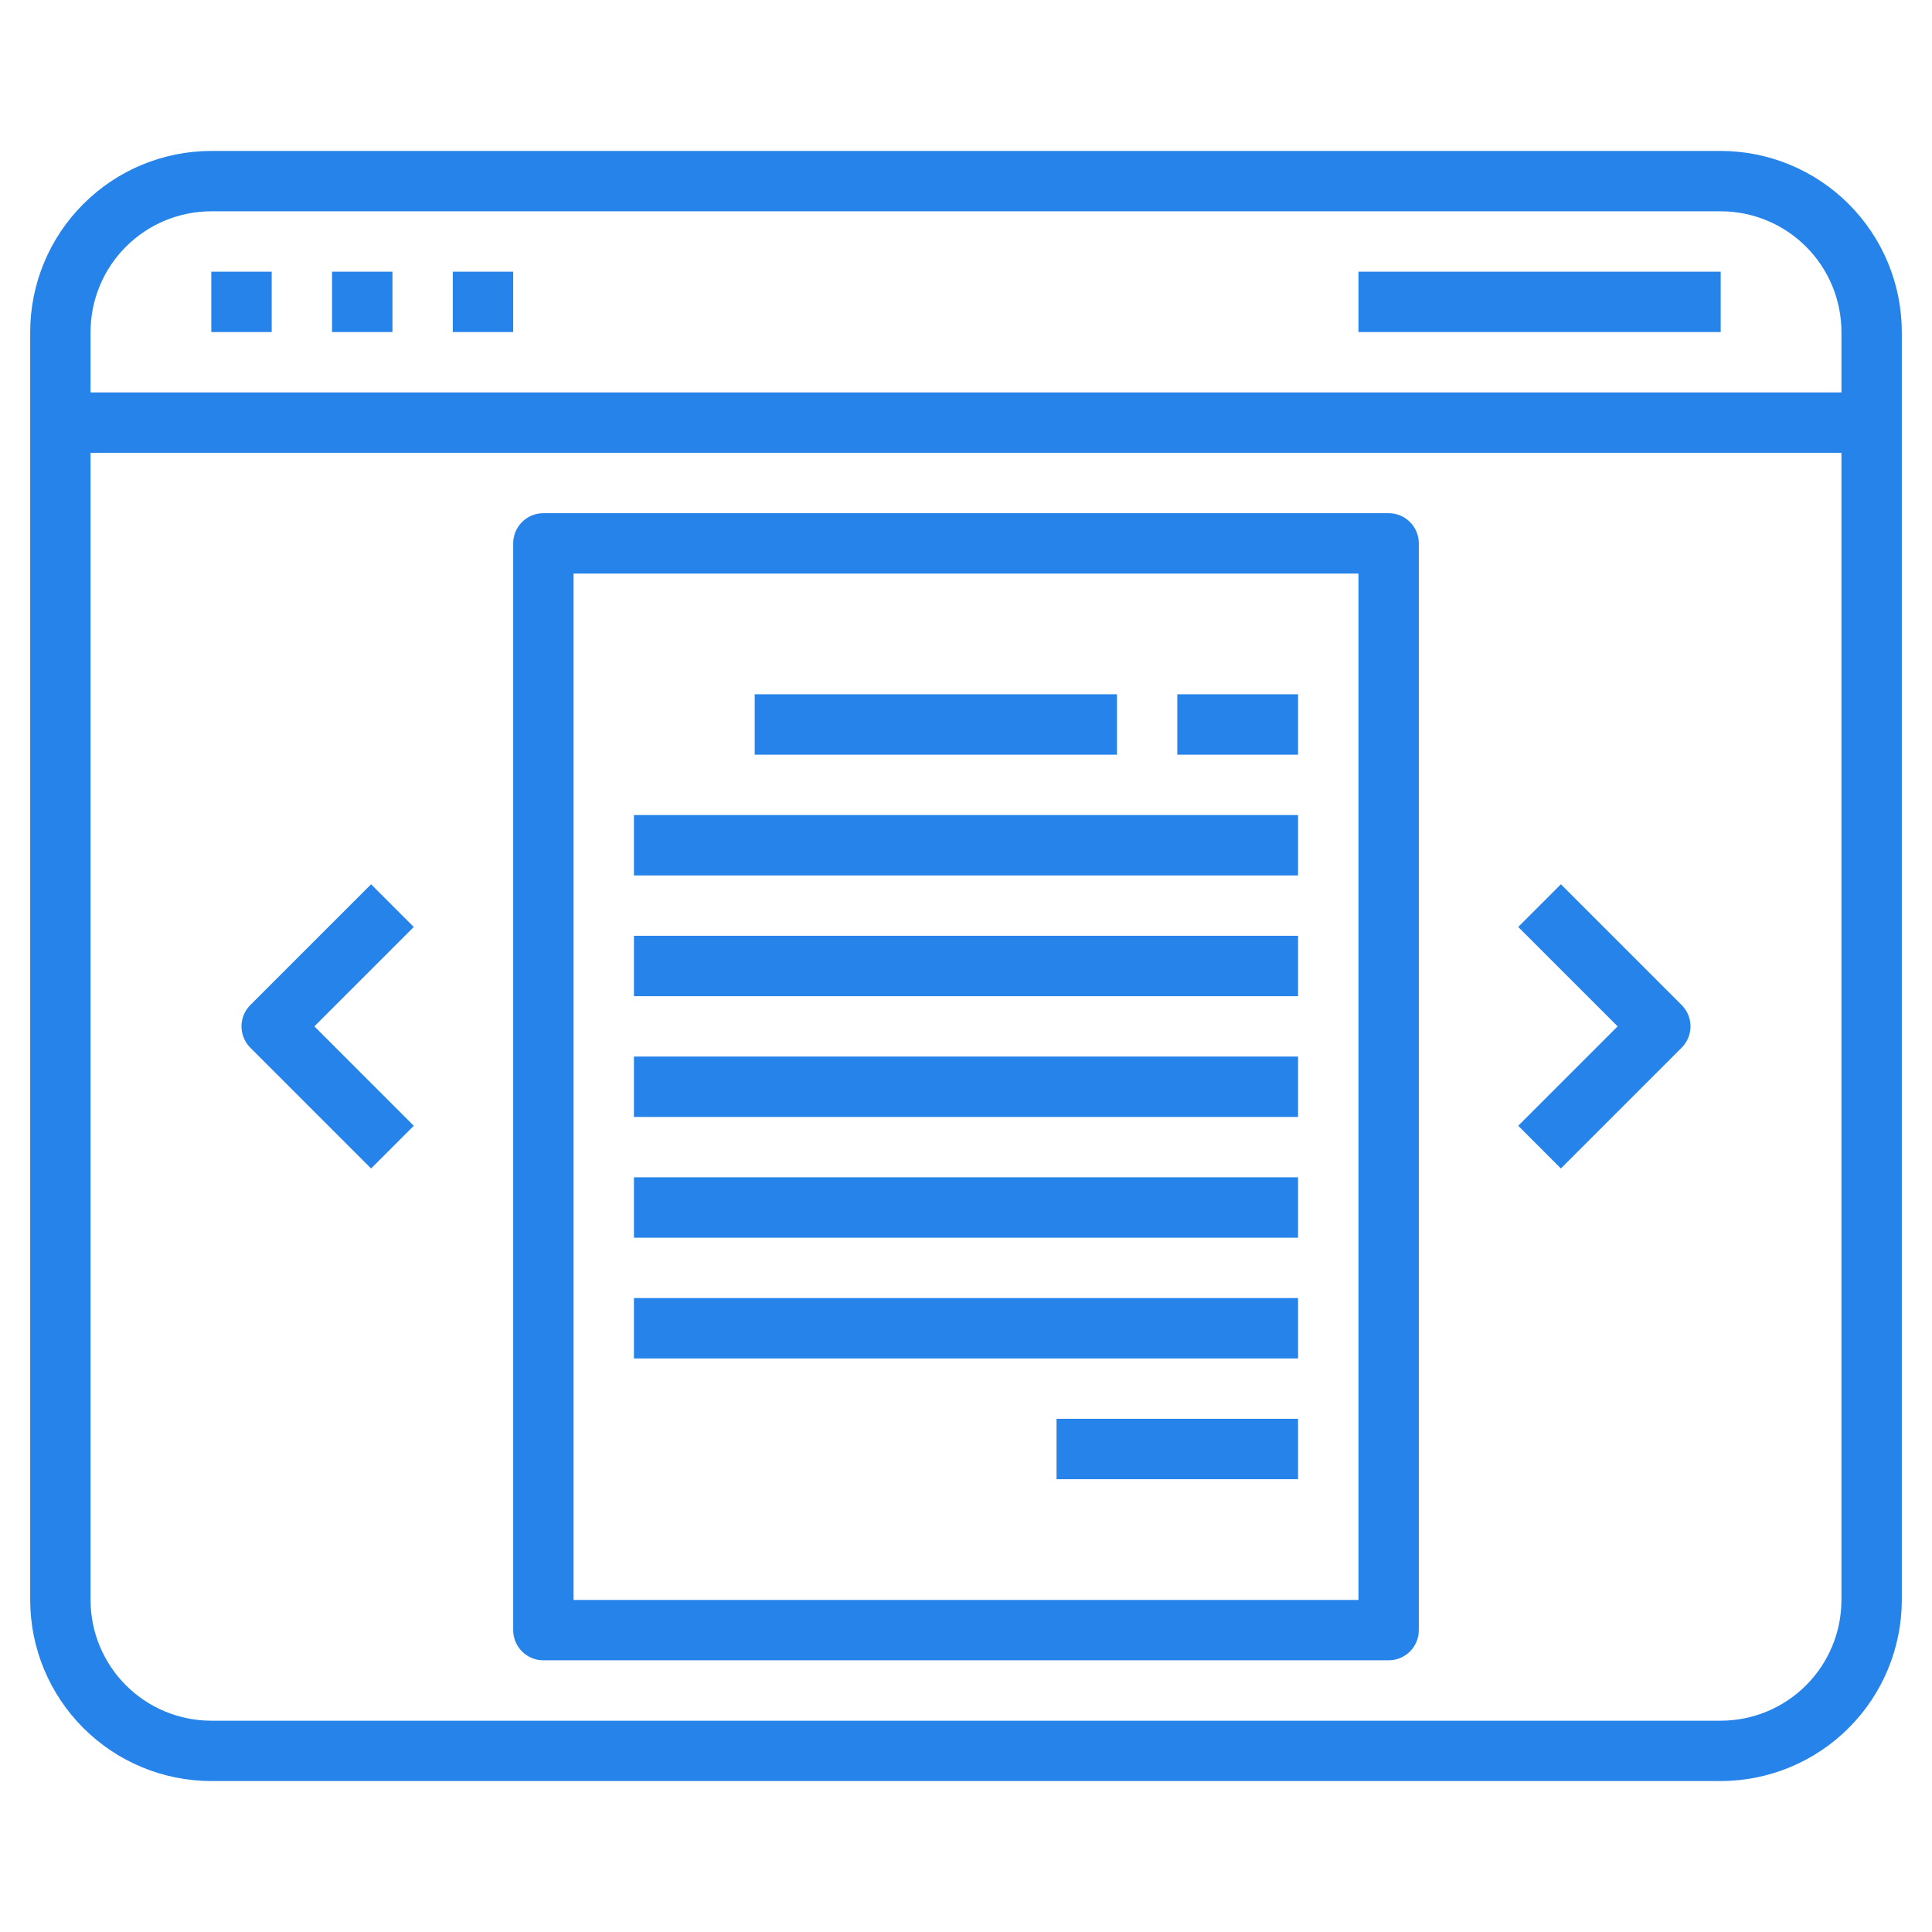 <svg width="70" height="70" viewBox="0 0 70 70" fill="none" xmlns="http://www.w3.org/2000/svg">
<path d="M62.344 5.469H7.656C5.916 5.47 4.248 6.162 3.018 7.393C1.787 8.623 1.095 10.291 1.094 12.031V57.969C1.095 59.709 1.787 61.377 3.018 62.607C4.248 63.838 5.916 64.529 7.656 64.531H62.344C64.084 64.529 65.752 63.838 66.982 62.607C68.213 61.377 68.904 59.709 68.906 57.969V12.031C68.904 10.291 68.213 8.623 66.982 7.393C65.752 6.162 64.084 5.47 62.344 5.469ZM7.656 7.656H62.344C63.504 7.656 64.617 8.117 65.437 8.938C66.258 9.758 66.719 10.871 66.719 12.031V14.219H3.281V12.031C3.281 10.871 3.742 9.758 4.563 8.938C5.383 8.117 6.496 7.656 7.656 7.656ZM62.344 62.344H7.656C6.496 62.344 5.383 61.883 4.563 61.062C3.742 60.242 3.281 59.129 3.281 57.969V16.406H66.719V57.969C66.719 59.129 66.258 60.242 65.437 61.062C64.617 61.883 63.504 62.344 62.344 62.344Z" fill="#2583E9"/>
<path d="M7.656 9.844H9.844V12.031H7.656V9.844Z" fill="#2583E9"/>
<path d="M12.031 9.844H14.219V12.031H12.031V9.844Z" fill="#2583E9"/>
<path d="M16.406 9.844H18.594V12.031H16.406V9.844Z" fill="#2583E9"/>
<path d="M49.219 9.844H62.344V12.031H49.219V9.844Z" fill="#2583E9"/>
<path d="M50.312 18.594H19.688C19.397 18.594 19.119 18.709 18.914 18.914C18.709 19.119 18.594 19.397 18.594 19.688V59.062C18.594 59.353 18.709 59.631 18.914 59.836C19.119 60.041 19.397 60.156 19.688 60.156H50.312C50.603 60.156 50.881 60.041 51.086 59.836C51.291 59.631 51.406 59.353 51.406 59.062V19.688C51.406 19.397 51.291 19.119 51.086 18.914C50.881 18.709 50.603 18.594 50.312 18.594ZM49.219 57.969H20.781V20.781H49.219V57.969Z" fill="#2583E9"/>
<path d="M27.344 25.156H40.469V27.344H27.344V25.156Z" fill="#2583E9"/>
<path d="M42.656 25.156H47.031V27.344H42.656V25.156Z" fill="#2583E9"/>
<path d="M22.969 29.531H47.031V31.719H22.969V29.531Z" fill="#2583E9"/>
<path d="M22.969 33.906H47.031V36.094H22.969V33.906Z" fill="#2583E9"/>
<path d="M22.969 38.281H47.031V40.469H22.969V38.281Z" fill="#2583E9"/>
<path d="M22.969 42.656H47.031V44.844H22.969V42.656Z" fill="#2583E9"/>
<path d="M22.969 47.031H47.031V49.219H22.969V47.031Z" fill="#2583E9"/>
<path d="M38.281 51.406H47.031V53.594H38.281V51.406Z" fill="#2583E9"/>
<path d="M56.554 32.039L55.008 33.586L58.61 37.187L55.008 40.789L56.554 42.336L60.929 37.961C61.135 37.755 61.25 37.477 61.25 37.187C61.25 36.897 61.135 36.619 60.929 36.414L56.554 32.039Z" fill="#2583E9"/>
<path d="M13.445 32.039L9.07 36.414C8.865 36.619 8.75 36.897 8.75 37.187C8.75 37.477 8.865 37.755 9.07 37.961L13.445 42.336L14.992 40.789L11.39 37.187L14.992 33.586L13.445 32.039Z" fill="#2583E9"/>
</svg>
